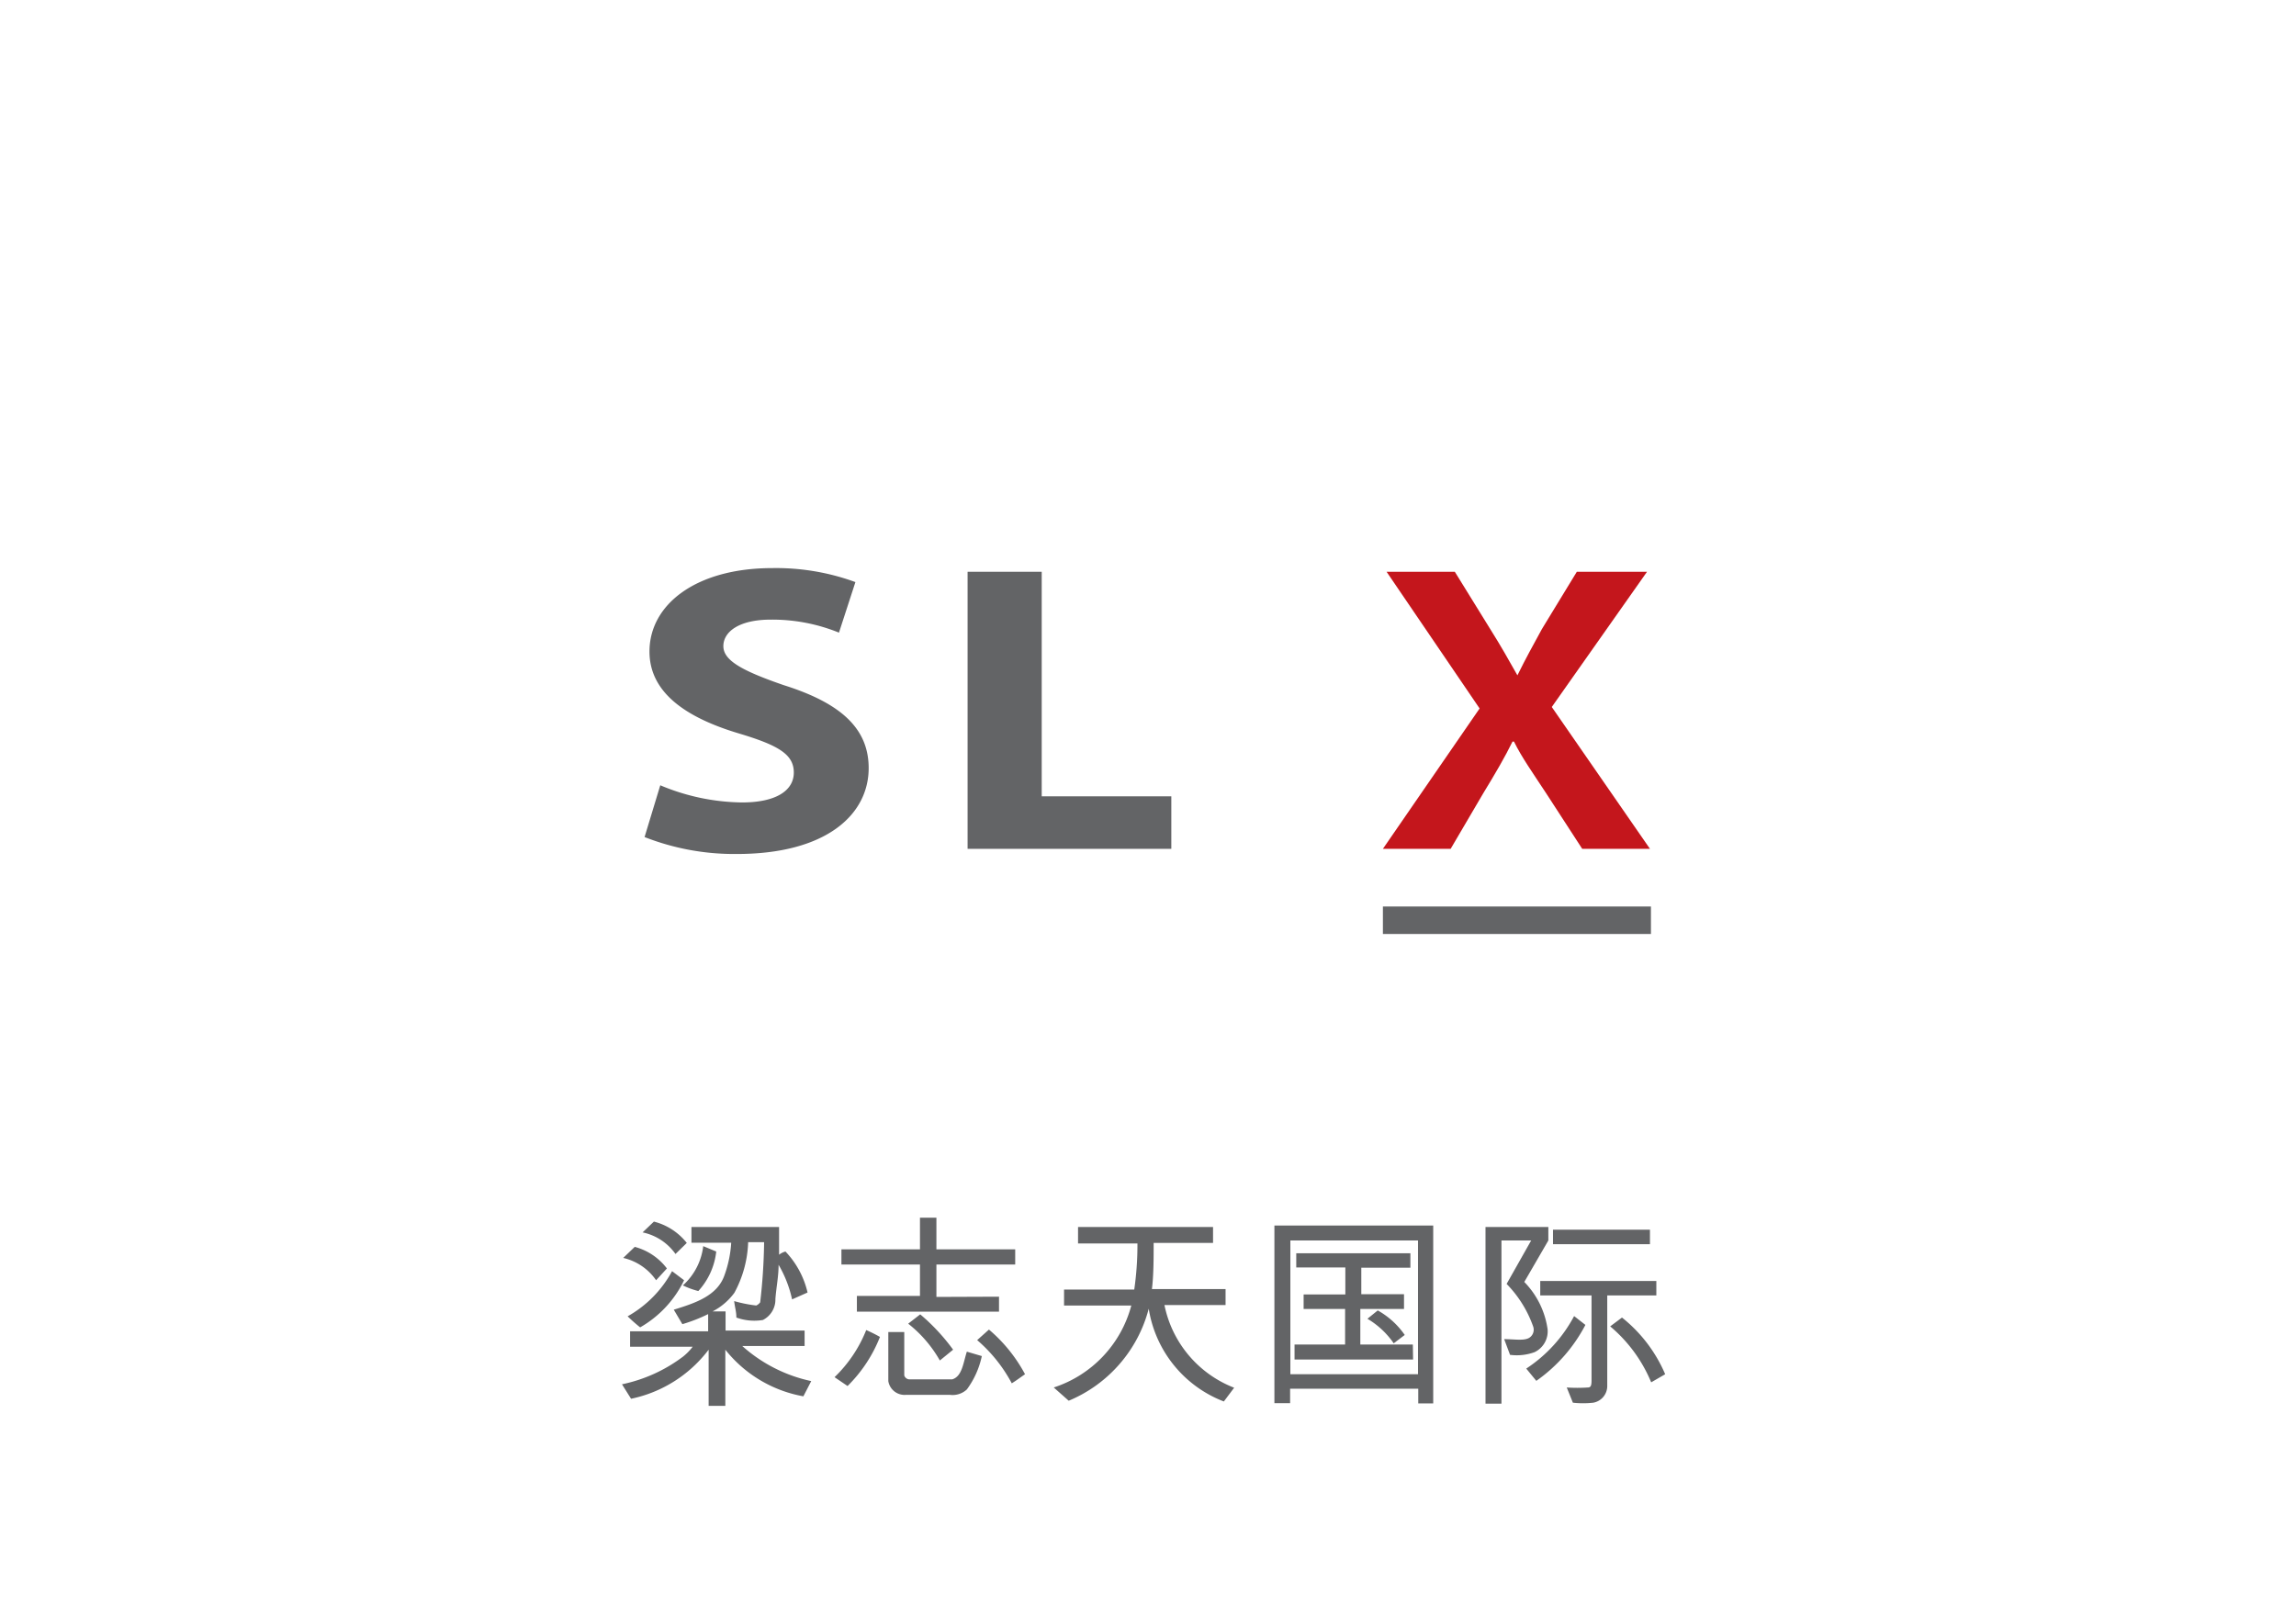 <svg id="SC" xmlns="http://www.w3.org/2000/svg" viewBox="0 0 93.54 65.87"><defs><style>.cls-1{fill:none;}.cls-2{fill:#636466;}.cls-3{fill:#c4161c;}</style></defs><title>12 Brands Logo_SC</title><rect class="cls-1" y="42.52" width="93.54" height="23.35"/><rect class="cls-1" width="93.54" height="42.52"/><path class="cls-2" d="M26.9,32a8.81,8.81,0,0,0,3.33.7c1.38,0,2.11-.48,2.11-1.22s-.63-1.11-2.23-1.59c-2.21-.66-3.65-1.69-3.65-3.34,0-1.92,1.9-3.4,5-3.4a9.41,9.41,0,0,1,3.39.57l-.67,2.06a7.22,7.22,0,0,0-2.78-.53c-1.3,0-1.93.5-1.93,1.08s.75,1,2.46,1.59c2.35.74,3.46,1.78,3.46,3.38,0,1.89-1.72,3.5-5.37,3.5a10,10,0,0,1-3.76-.69Z"/><polygon class="cls-2" points="39.42 23.3 39.42 34.59 47.72 34.59 47.72 32.45 42.44 32.45 42.44 23.3 39.42 23.3"/><path class="cls-3" d="M64.46,34.59,63,32.34c-.57-.87-1-1.47-1.32-2.12h-.06c-.32.65-.67,1.25-1.2,2.12l-1.32,2.25H56.34l3.94-5.72L56.49,23.3h2.78l1.44,2.33c.44.7.75,1.25,1.11,1.89h0c.35-.71.63-1.21,1-1.89l1.42-2.33H67.1l-3.88,5.51,4,5.78Z"/><rect class="cls-2" x="56.34" y="36.94" width="10.92" height="1.12"/><path class="cls-2" d="M32.73,56.9A5.24,5.24,0,0,1,29.55,55l0,2.29h-.68V55A5.32,5.32,0,0,1,25.71,57l-.37-.59a6.23,6.23,0,0,0,2.49-1.13,2.28,2.28,0,0,0,.39-.4H25.67v-.63h3.18v-.7a6.58,6.58,0,0,1-1.05.41l-.35-.59c.84-.26,1.76-.55,2.06-1.39a4.72,4.72,0,0,0,.28-1.34H28.17V50h3.57c0,.44,0,.83,0,1.13A.71.71,0,0,1,32,51a3.59,3.59,0,0,1,.9,1.67l-.63.28a4.82,4.82,0,0,0-.55-1.41c0,.47-.09.89-.13,1.39a.93.93,0,0,1-.51.86A2.15,2.15,0,0,1,30,53.69c0-.24-.06-.41-.09-.67a5.69,5.69,0,0,0,.9.18.43.43,0,0,0,.16-.13,23.4,23.4,0,0,0,.16-2.45h-.65a4.62,4.62,0,0,1-.56,2.06,2.54,2.54,0,0,1-.89.76h.53v.78h3.22v.63H30.24a6.14,6.14,0,0,0,2.81,1.43Zm-6-4.73a2.24,2.24,0,0,0-1.34-.91l.47-.45a2.42,2.42,0,0,1,1.31.88Zm1.14,0a4.42,4.42,0,0,1-1.79,1.92,6.59,6.59,0,0,1-.51-.45,4.64,4.64,0,0,0,1.81-1.84Zm-.35-1.07a2.19,2.19,0,0,0-1.34-.88l.46-.44a2.49,2.49,0,0,1,1.34.87ZM29.18,51a2.84,2.84,0,0,1-.73,1.61,3.25,3.25,0,0,1-.63-.23,2.55,2.55,0,0,0,.83-1.6Z"/><path class="cls-2" d="M34,56.12a5.47,5.47,0,0,0,1.29-1.92,5.85,5.85,0,0,1,.56.28,5.79,5.79,0,0,1-1.32,2Zm6.7-3.28v.61H34.91v-.64l2.57,0V51.53h-3.2v-.62h3.2V49.62h.67v1.29h3.21v.62H38.15v1.32ZM40,55.26a3.52,3.52,0,0,1-.61,1.36.85.85,0,0,1-.69.22H36.91a.67.67,0,0,1-.72-.56v-2h.65v1.77a.23.23,0,0,0,.21.16h1.74c.41-.12.45-.67.6-1.13Zm-1.71.18A5.12,5.12,0,0,0,37,53.94l.49-.38A8.15,8.15,0,0,1,38.83,55Zm2-1.26A6.23,6.23,0,0,1,41.76,56c-.19.13-.33.24-.54.37a6.08,6.08,0,0,0-1.41-1.76Z"/><path class="cls-2" d="M49.86,57.11a4.86,4.86,0,0,1-3.06-3.78,5.59,5.59,0,0,1-3.26,3.75l-.61-.54a4.81,4.81,0,0,0,3.16-3.34H43.35v-.65h2.86a12.81,12.81,0,0,0,.13-1.88H43.92V50h5.5v.65H47c0,.61,0,1.32-.07,1.88h3v.65H47.44a4.59,4.59,0,0,0,2.84,3.37Z"/><path class="cls-2" d="M58.39,49.94v7.25h-.61v-.6H52.56v.59h-.64V49.94ZM52.57,56h5.2V50.55h-5.2Zm5-.6H52.74v-.61H54.8V53.34H53.11v-.59h1.7v-1.1h-2v-.58h4.65v.59h-2v1.08H57.2v.6H55.42v1.45h2.14Zm-.79-.66a3.4,3.4,0,0,0-1.07-1l.42-.34a3.3,3.3,0,0,1,1.1,1Z"/><path class="cls-2" d="M62.1,52.24a3.44,3.44,0,0,1,.95,1.93.94.94,0,0,1-.53.93,2.12,2.12,0,0,1-1,.11l-.24-.64c.44,0,.87.09,1.07-.09a.39.39,0,0,0,.11-.43,4.72,4.72,0,0,0-1.08-1.73l1-1.77H61.17V57.2h-.65V50h2.56v.55Zm.08,3.53a5.81,5.81,0,0,0,1.95-2.14l.46.36a6.4,6.4,0,0,1-2,2.28Zm5.3-3.57v.59h-2v3.7a.69.69,0,0,1-.57.67,3.76,3.76,0,0,1-.83,0l-.25-.62a6.41,6.41,0,0,0,.86,0c.12,0,.15-.08.15-.29V52.79H62.75V52.2Zm-4.21-1.5v-.59h3.95v.59Zm4,5.63a5.94,5.94,0,0,0-1.67-2.28l.48-.36A5.91,5.91,0,0,1,67.84,56Z"/></svg>